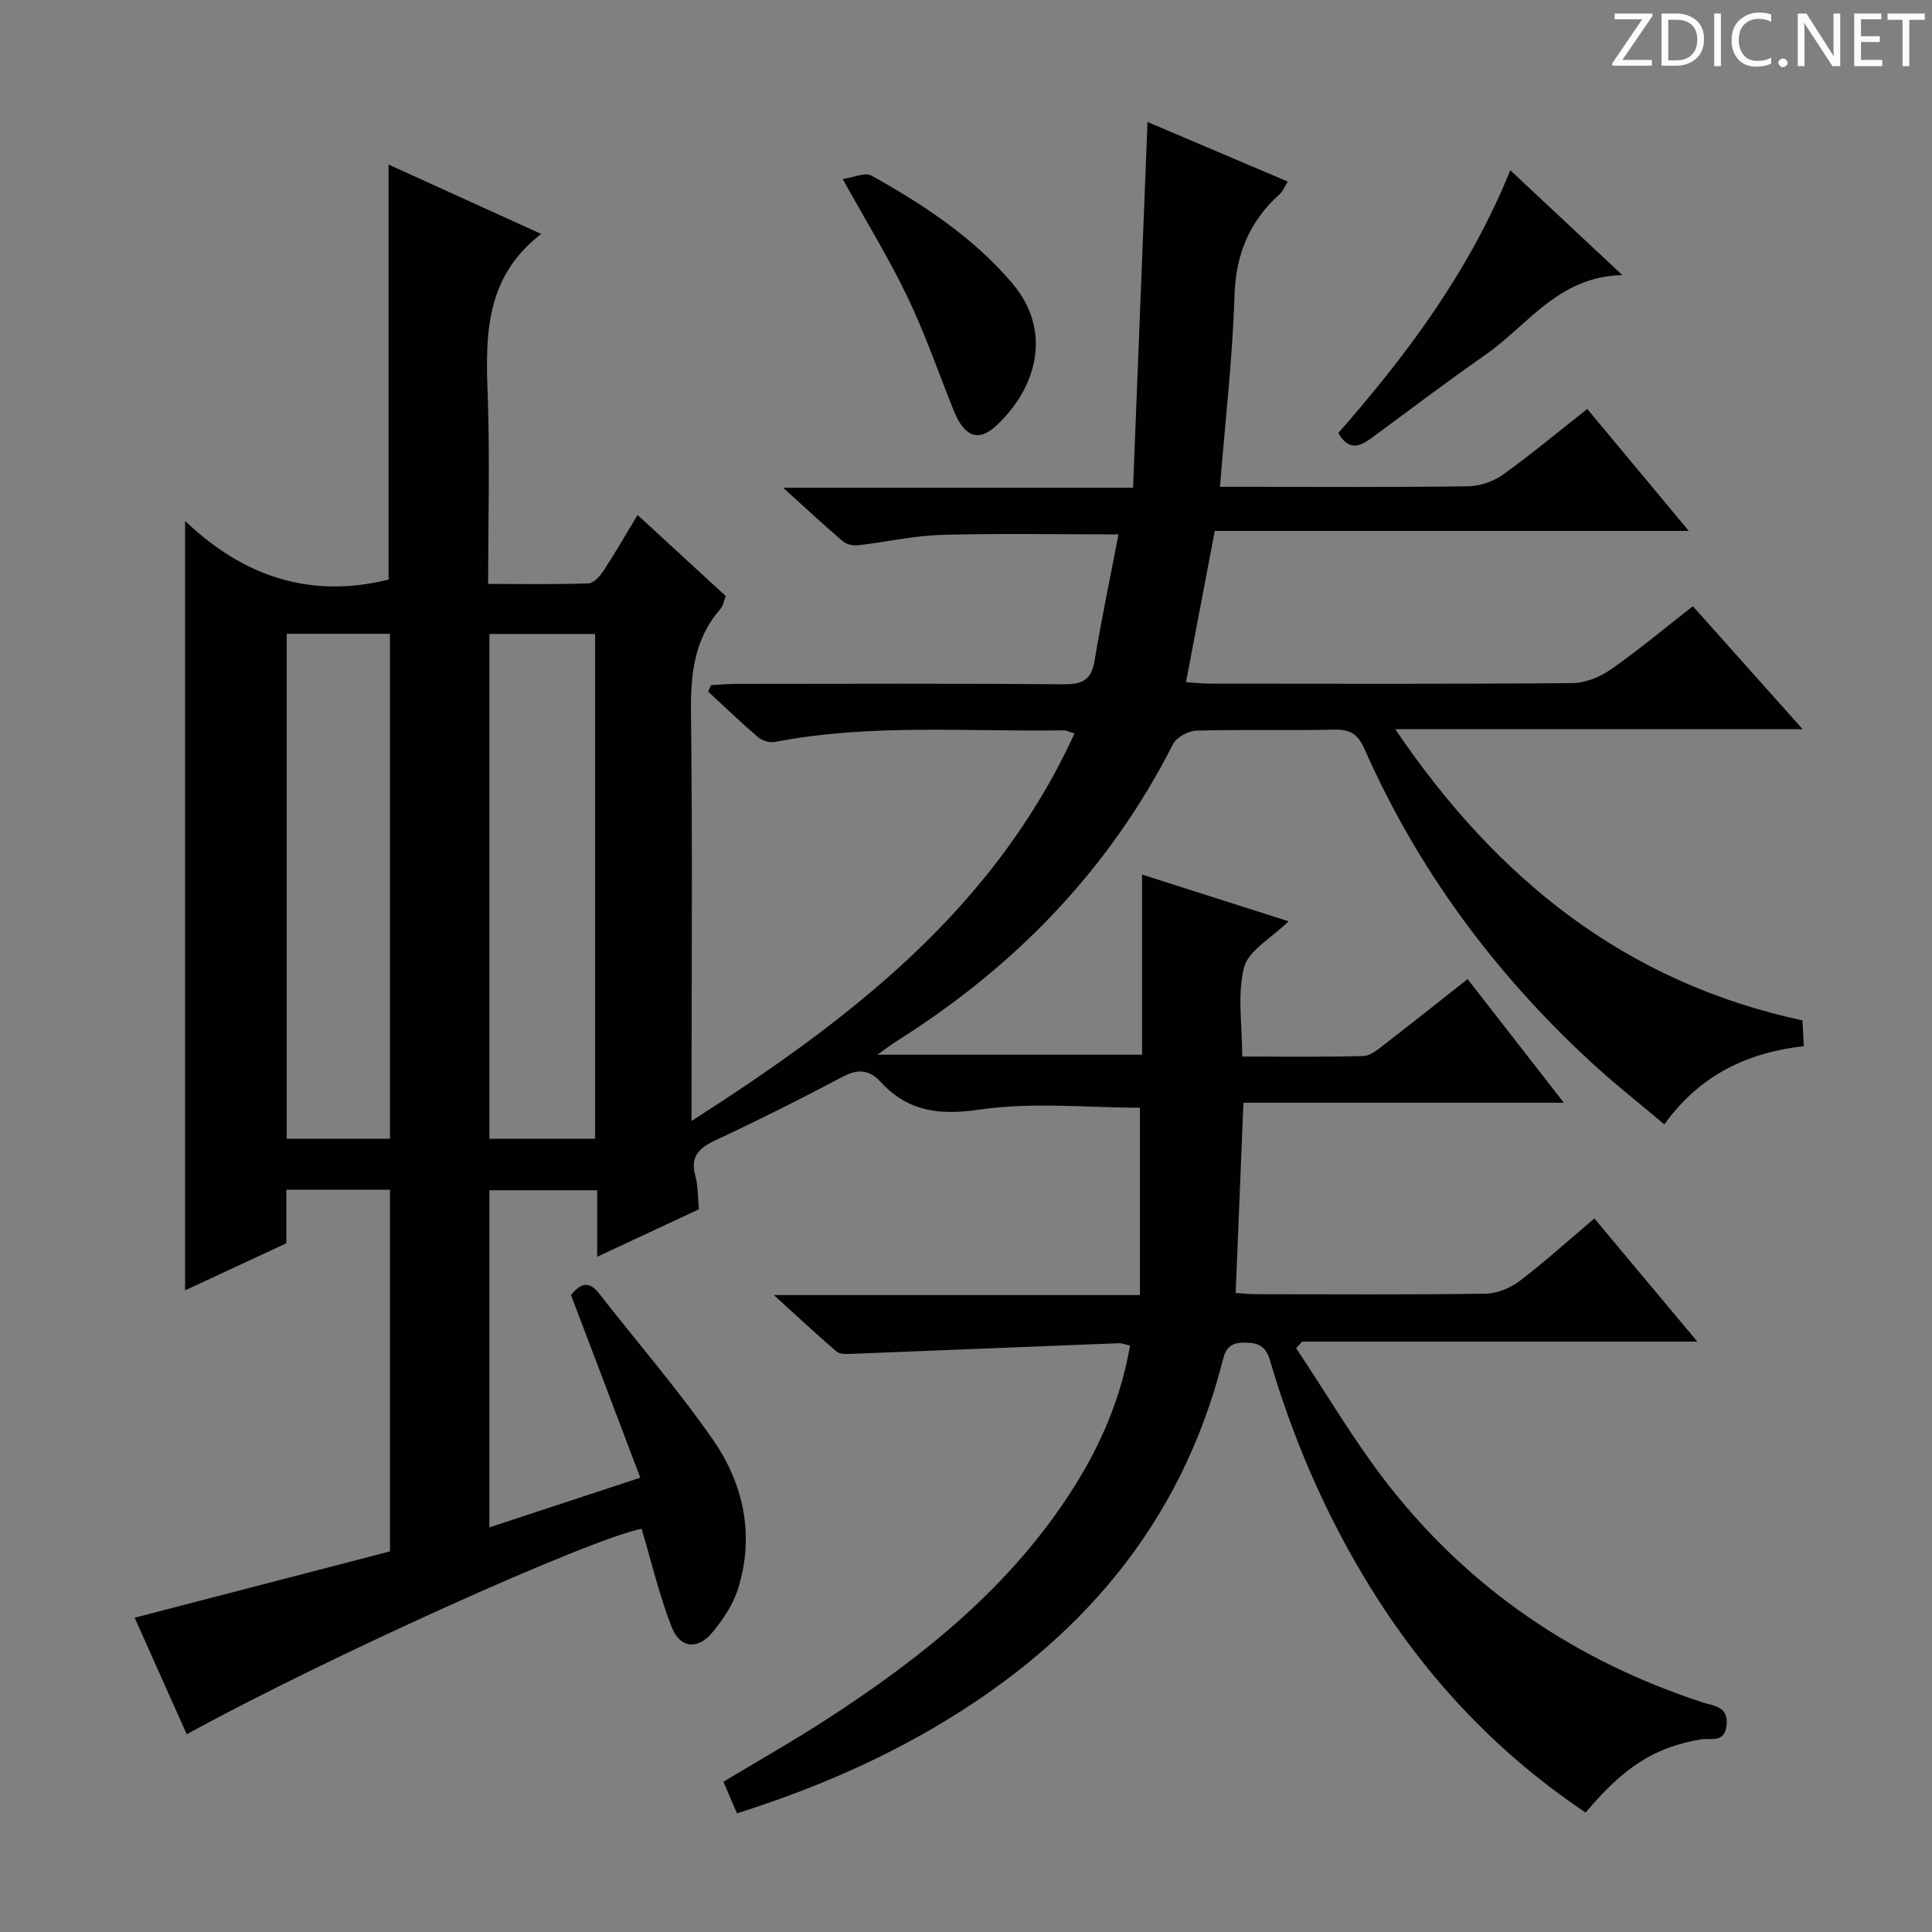<svg enable-background="new 0 0 400 400" viewBox="0 0 400 400" xmlns="http://www.w3.org/2000/svg"><rect x="0" y="0" width="400" height="400" fill="#808080" stroke="none"/><g fill="#fcfafa"><path d="m342.2 3.2-6.3 9.2h6.1v1.2h-8.2v-.5l6.2-9.1h-5.7v-1.2h7.8v.4z"/><path d="m344 13.7v-10.9h3.1c1.6 0 3 .5 4.1 1.4 1.1 1 1.6 2.2 1.6 3.9s-.5 3-1.6 4-2.5 1.5-4.2 1.5h-3zm1.4-9.6v8.4h1.6c1.4 0 2.5-.4 3.2-1.1.8-.8 1.2-1.8 1.2-3.2s-.4-2.4-1.2-3.1-1.8-1-3.1-1z"/><path d="m356.3 2.8v10.9h-1.4v-10.9z"/><path d="m366.6 13.2c-.8.4-1.8.6-3 .6-1.6 0-2.8-.5-3.7-1.5s-1.4-2.3-1.4-3.9c0-1.7.5-3.2 1.6-4.2s2.4-1.6 4-1.6c1 0 1.9.1 2.6.4v1.5c-.8-.4-1.6-.6-2.6-.6-1.2 0-2.2.4-3 1.2s-1.1 1.9-1.1 3.3c0 1.3.4 2.3 1.1 3.1s1.6 1.1 2.8 1.1c1.1 0 2-.2 2.8-.7v1.3z"/><path d="m368.2 13c0-.3.1-.5.3-.6.2-.2.4-.3.6-.3.3 0 .5.1.7.3s.3.4.3.6-.1.5-.3.6c-.2.2-.4.3-.7.3s-.5-.1-.6-.3c-.2-.2-.3-.4-.3-.6z"/><path d="m381.1 13.7h-1.7l-5.5-8.4c-.2-.2-.3-.5-.4-.7 0 .2.1.8.1 1.5v7.6h-1.4v-10.9h1.8l5.3 8.3c.3.4.4.6.4.8 0-.3-.1-.8-.1-1.6v-7.5h1.4v10.9z"/><path d="m389.7 13.7h-5.8v-10.9h5.6v1.2h-4.2v3.5h3.9v1.2h-3.9v3.7h4.4z"/><path d="m398.4 4.1h-3.1v9.6h-1.4v-9.6h-3.1v-1.3h7.7v1.3z"/></g><path d="m328.29 375.27c-19.4-13-34.5-29.6-46.23-49.35-8.27-13.93-14.57-28.73-19.12-44.26-.86-2.96-2.41-3.69-5.32-3.69-2.74-.01-3.81 1.08-4.42 3.49-8.65 34.3-29.9 58.75-59.9 76.27-12.79 7.47-26.37 13.16-40.72 17.7-.97-2.25-1.8-4.19-2.81-6.53 7.18-4.33 14.37-8.39 21.3-12.88 19.99-12.94 38.37-27.65 51.29-48.14 5.62-8.92 9.72-18.45 11.6-29.28-.89-.2-1.62-.53-2.35-.5-18.43.72-36.86 1.48-55.3 2.2-1.04.04-2.42.11-3.1-.47-4.12-3.52-8.08-7.23-12.99-11.7h75.79c0-13.33 0-26.2 0-38.79-10.8 0-22.24-1.22-33.26.4-8.41 1.23-14.82.34-20.46-5.77-2.39-2.59-4.72-2.68-7.86-1.02-8.65 4.59-17.42 8.98-26.3 13.13-3.46 1.62-5.29 3.4-4.15 7.44.57 2.03.47 4.25.72 6.85-6.7 3.13-13.55 6.33-21.06 9.83 0-4.89 0-9.14 0-13.77-7.68 0-14.87 0-22.32 0v69.8c10.24-3.37 20.24-6.66 31.25-10.29-4.84-12.75-9.57-25.21-14.36-37.84 1.7-1.96 3.45-3.35 5.8-.33 7.87 10.08 16.28 19.79 23.57 30.27 6.4 9.2 8.68 19.82 5.23 30.88-1 3.22-3.06 6.28-5.22 8.94-3.05 3.76-6.77 3.49-8.52-.98-2.58-6.57-4.19-13.52-6.23-20.36-10.72 2.1-64.78 26.41-94.18 42.54-3.64-8.14-7.26-16.25-10.78-24.13 17.85-4.64 35.41-9.2 52.86-13.73 0-25.44 0-50.04 0-74.89-7.18 0-14.11 0-21.46 0v11.1c-7.09 3.29-13.93 6.48-20.96 9.74 0-52.93 0-105.37 0-159.29 12.22 11.64 26.04 16.11 42.13 12.14 0-28.1 0-56.8 0-85.93 10.13 4.61 20.34 9.25 31.59 14.36-11.49 8.89-11.54 20.71-11.08 32.97.48 12.95.11 25.92.11 39.5 7.2 0 13.98.12 20.74-.12 1.1-.04 2.42-1.5 3.15-2.62 2.36-3.59 4.5-7.34 7.04-11.54 6.23 5.73 12.16 11.18 18.26 16.79-.4.98-.55 2.03-1.14 2.71-5.53 6.34-6.16 13.78-6.06 21.85.32 25.83.12 51.66.12 77.5v6.61c33.05-21.15 62.61-43.87 79.29-80.23-1.15-.33-1.71-.64-2.27-.64-19.95.32-39.98-1.43-59.79 2.41-1.07.21-2.63-.28-3.48-1.01-3.53-3.02-6.88-6.25-10.29-9.4.18-.45.36-.9.54-1.35 1.68-.09 3.36-.27 5.04-.27 22.67-.02 45.33-.11 68 .08 3.81.03 5.73-.84 6.39-4.82 1.43-8.64 3.24-17.23 4.96-26.21-12.77 0-24.69-.24-36.6.1-5.78.17-11.52 1.49-17.29 2.15-1.03.12-2.41-.17-3.17-.81-3.88-3.31-7.62-6.8-12.37-11.1h72.45c1-25.4 1.98-50.27 2.99-75.73 9.42 4 19.04 8.1 29.03 12.34-.64 1.03-.98 1.99-1.65 2.59-6.26 5.62-9.1 12.42-9.37 21.01-.4 12.93-1.91 25.83-3.01 39.6h5.41c15.33 0 30.67.11 46-.11 2.44-.03 5.22-1.01 7.21-2.43 5.81-4.16 11.31-8.77 17.42-13.58 6.83 8.21 13.58 16.3 21.03 25.25-33.26 0-65.59 0-98.14 0-2.02 10.63-3.94 20.68-5.96 31.31 1.84.12 3.41.31 4.99.31 25 .02 50 .1 75-.11 2.71-.02 5.76-1.28 8.03-2.87 5.71-3.99 11.07-8.48 16.92-13.05 7.42 8.31 14.68 16.44 22.72 25.45-28.4 0-55.73 0-84.35 0 21.15 31.21 47.77 52.44 84.32 60.3.09 1.69.18 3.3.28 5.34-11.68 1.32-21.5 5.94-28.88 16.19-5.33-4.5-10.51-8.57-15.33-13.03-19.93-18.41-35.76-39.84-46.75-64.69-1.39-3.14-3-4.09-6.28-4.01-9.49.22-19-.06-28.49.21-1.69.05-4.15 1.37-4.88 2.81-13.17 25.95-32.64 45.98-57.09 61.4-1.1.7-2.14 1.49-4.13 2.89h54.82c0-12.28 0-24.65 0-37.3 9.83 3.14 19.72 6.29 30.33 9.67-3.59 3.53-8.3 6.04-9.2 9.54-1.45 5.59-.39 11.84-.39 18.47 8.58 0 16.86.12 25.12-.11 1.44-.04 2.96-1.36 4.24-2.34 5.67-4.37 11.27-8.83 17.3-13.59 6.43 8.27 12.81 16.46 19.93 25.6-22.78 0-44.47 0-66.34 0-.55 13.41-1.07 26.17-1.61 39.38 1.4.09 2.82.26 4.25.26 15.83.02 31.67.12 47.5-.11 2.39-.03 5.12-1.17 7.06-2.64 5.16-3.91 9.97-8.29 15.46-12.93 6.99 8.37 13.86 16.58 21.32 25.5-27.79 0-54.81 0-81.82 0-.42.45-.83.9-1.25 1.35 6.3 9.44 12.05 19.3 19.01 28.22 16.95 21.7 38.9 36.52 65.08 45.1 2.38.78 5.48.8 5.02 4.81-.43 3.75-3.32 2.52-5.35 2.87-9.49 1.66-15.72 5.52-23.82 15.15zm-205.08-139.51c0-34.86 0-69.66 0-104.5-7.47 0-14.56 0-21.88 0v104.5zm-63.85-104.54v104.54h21.37c0-34.93 0-69.63 0-104.54-7.2 0-14.12 0-21.37 0z" fill="#010102"/><path d="m174.48 37.07c2.31-.34 4.61-1.45 5.89-.74 10.75 5.98 20.98 12.7 29.11 22.2 8.82 10.31 4.79 22.21-3.26 29.65-3.72 3.43-6.61 2.2-8.8-3.27-3.14-7.82-5.9-15.83-9.53-23.41-3.79-7.91-8.41-15.41-13.41-24.43z" fill="#010102"/><path d="m312.69 35.25c7.72 7.22 14.95 13.99 23.19 21.7-13.26.3-19.52 10.36-28.27 16.46-8.04 5.61-15.86 11.54-23.76 17.36-2.43 1.79-4.67 2.52-6.77-1.11 14.14-16.15 27.08-33.35 35.61-54.41z" fill="#010102"/></svg>
